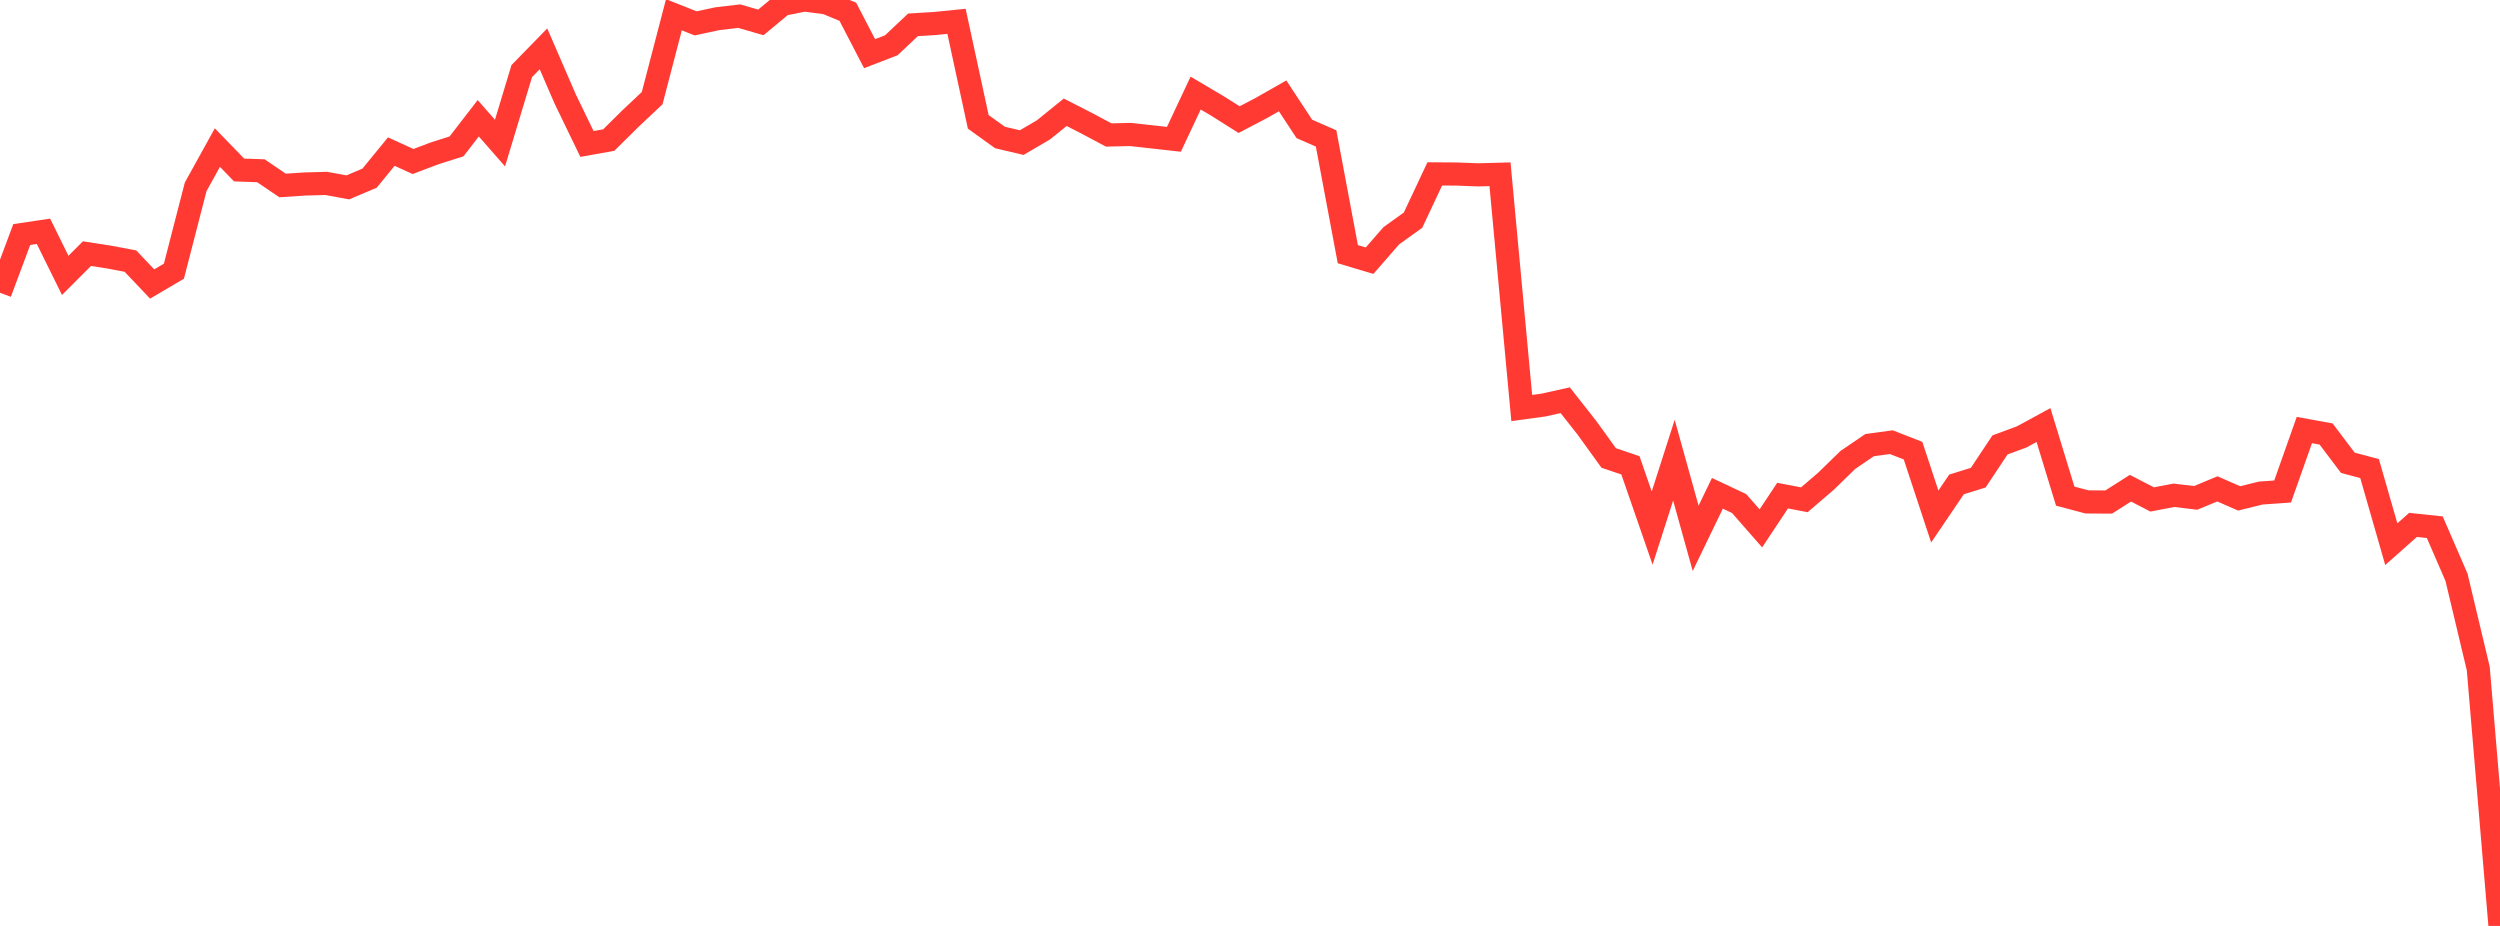<?xml version="1.0" standalone="no"?>
<!DOCTYPE svg PUBLIC "-//W3C//DTD SVG 1.1//EN" "http://www.w3.org/Graphics/SVG/1.1/DTD/svg11.dtd">

<svg width="135" height="50" viewBox="0 0 135 50" preserveAspectRatio="none" 
  xmlns="http://www.w3.org/2000/svg"
  xmlns:xlink="http://www.w3.org/1999/xlink">


<polyline points="0.0, 15.81 1.174, 12.666 2.348, 12.491 3.522, 14.871 4.696, 13.696 5.87, 13.878 7.043, 14.099 8.217, 15.336 9.391, 14.644 10.565, 10.091 11.739, 7.969 12.913, 9.18 14.087, 9.22 15.261, 10.016 16.435, 9.937 17.609, 9.904 18.783, 10.118 19.957, 9.621 21.13, 8.186 22.304, 8.721 23.478, 8.278 24.652, 7.905 25.826, 6.386 27.0, 7.726 28.174, 3.841 29.348, 2.638 30.522, 5.348 31.696, 7.774 32.87, 7.565 34.043, 6.405 35.217, 5.299 36.391, 0.798 37.565, 1.262 38.739, 1.01 39.913, 0.872 41.087, 1.209 42.261, 0.235 43.435, 0.0 44.609, 0.15 45.783, 0.635 46.957, 2.897 48.13, 2.445 49.304, 1.341 50.478, 1.27 51.652, 1.152 52.826, 6.58 54.0, 7.425 55.174, 7.7 56.348, 7.012 57.522, 6.062 58.696, 6.663 59.87, 7.289 61.043, 7.262 62.217, 7.392 63.391, 7.523 64.565, 5.026 65.739, 5.72 66.913, 6.459 68.087, 5.845 69.261, 5.177 70.435, 6.961 71.609, 7.476 72.783, 13.726 73.957, 14.077 75.13, 12.731 76.304, 11.888 77.478, 9.39 78.652, 9.398 79.826, 9.442 81.0, 9.41 82.174, 22.034 83.348, 21.873 84.522, 21.612 85.696, 23.104 86.87, 24.731 88.043, 25.128 89.217, 28.515 90.391, 24.85 91.565, 29.069 92.739, 26.639 93.913, 27.192 95.087, 28.532 96.261, 26.763 97.435, 26.988 98.609, 25.981 99.783, 24.837 100.957, 24.038 102.13, 23.877 103.304, 24.335 104.478, 27.892 105.652, 26.159 106.826, 25.793 108.0, 24.026 109.174, 23.592 110.348, 22.953 111.522, 26.791 112.696, 27.103 113.87, 27.11 115.043, 26.363 116.217, 26.97 117.391, 26.745 118.565, 26.886 119.739, 26.399 120.913, 26.913 122.087, 26.624 123.261, 26.541 124.435, 23.223 125.609, 23.435 126.783, 24.99 127.957, 25.303 129.13, 29.386 130.304, 28.345 131.478, 28.469 132.652, 31.177 133.826, 36.1 135.0, 50.0" fill="none" stroke="#ff3a33" stroke-width="1.25"/>

</svg>